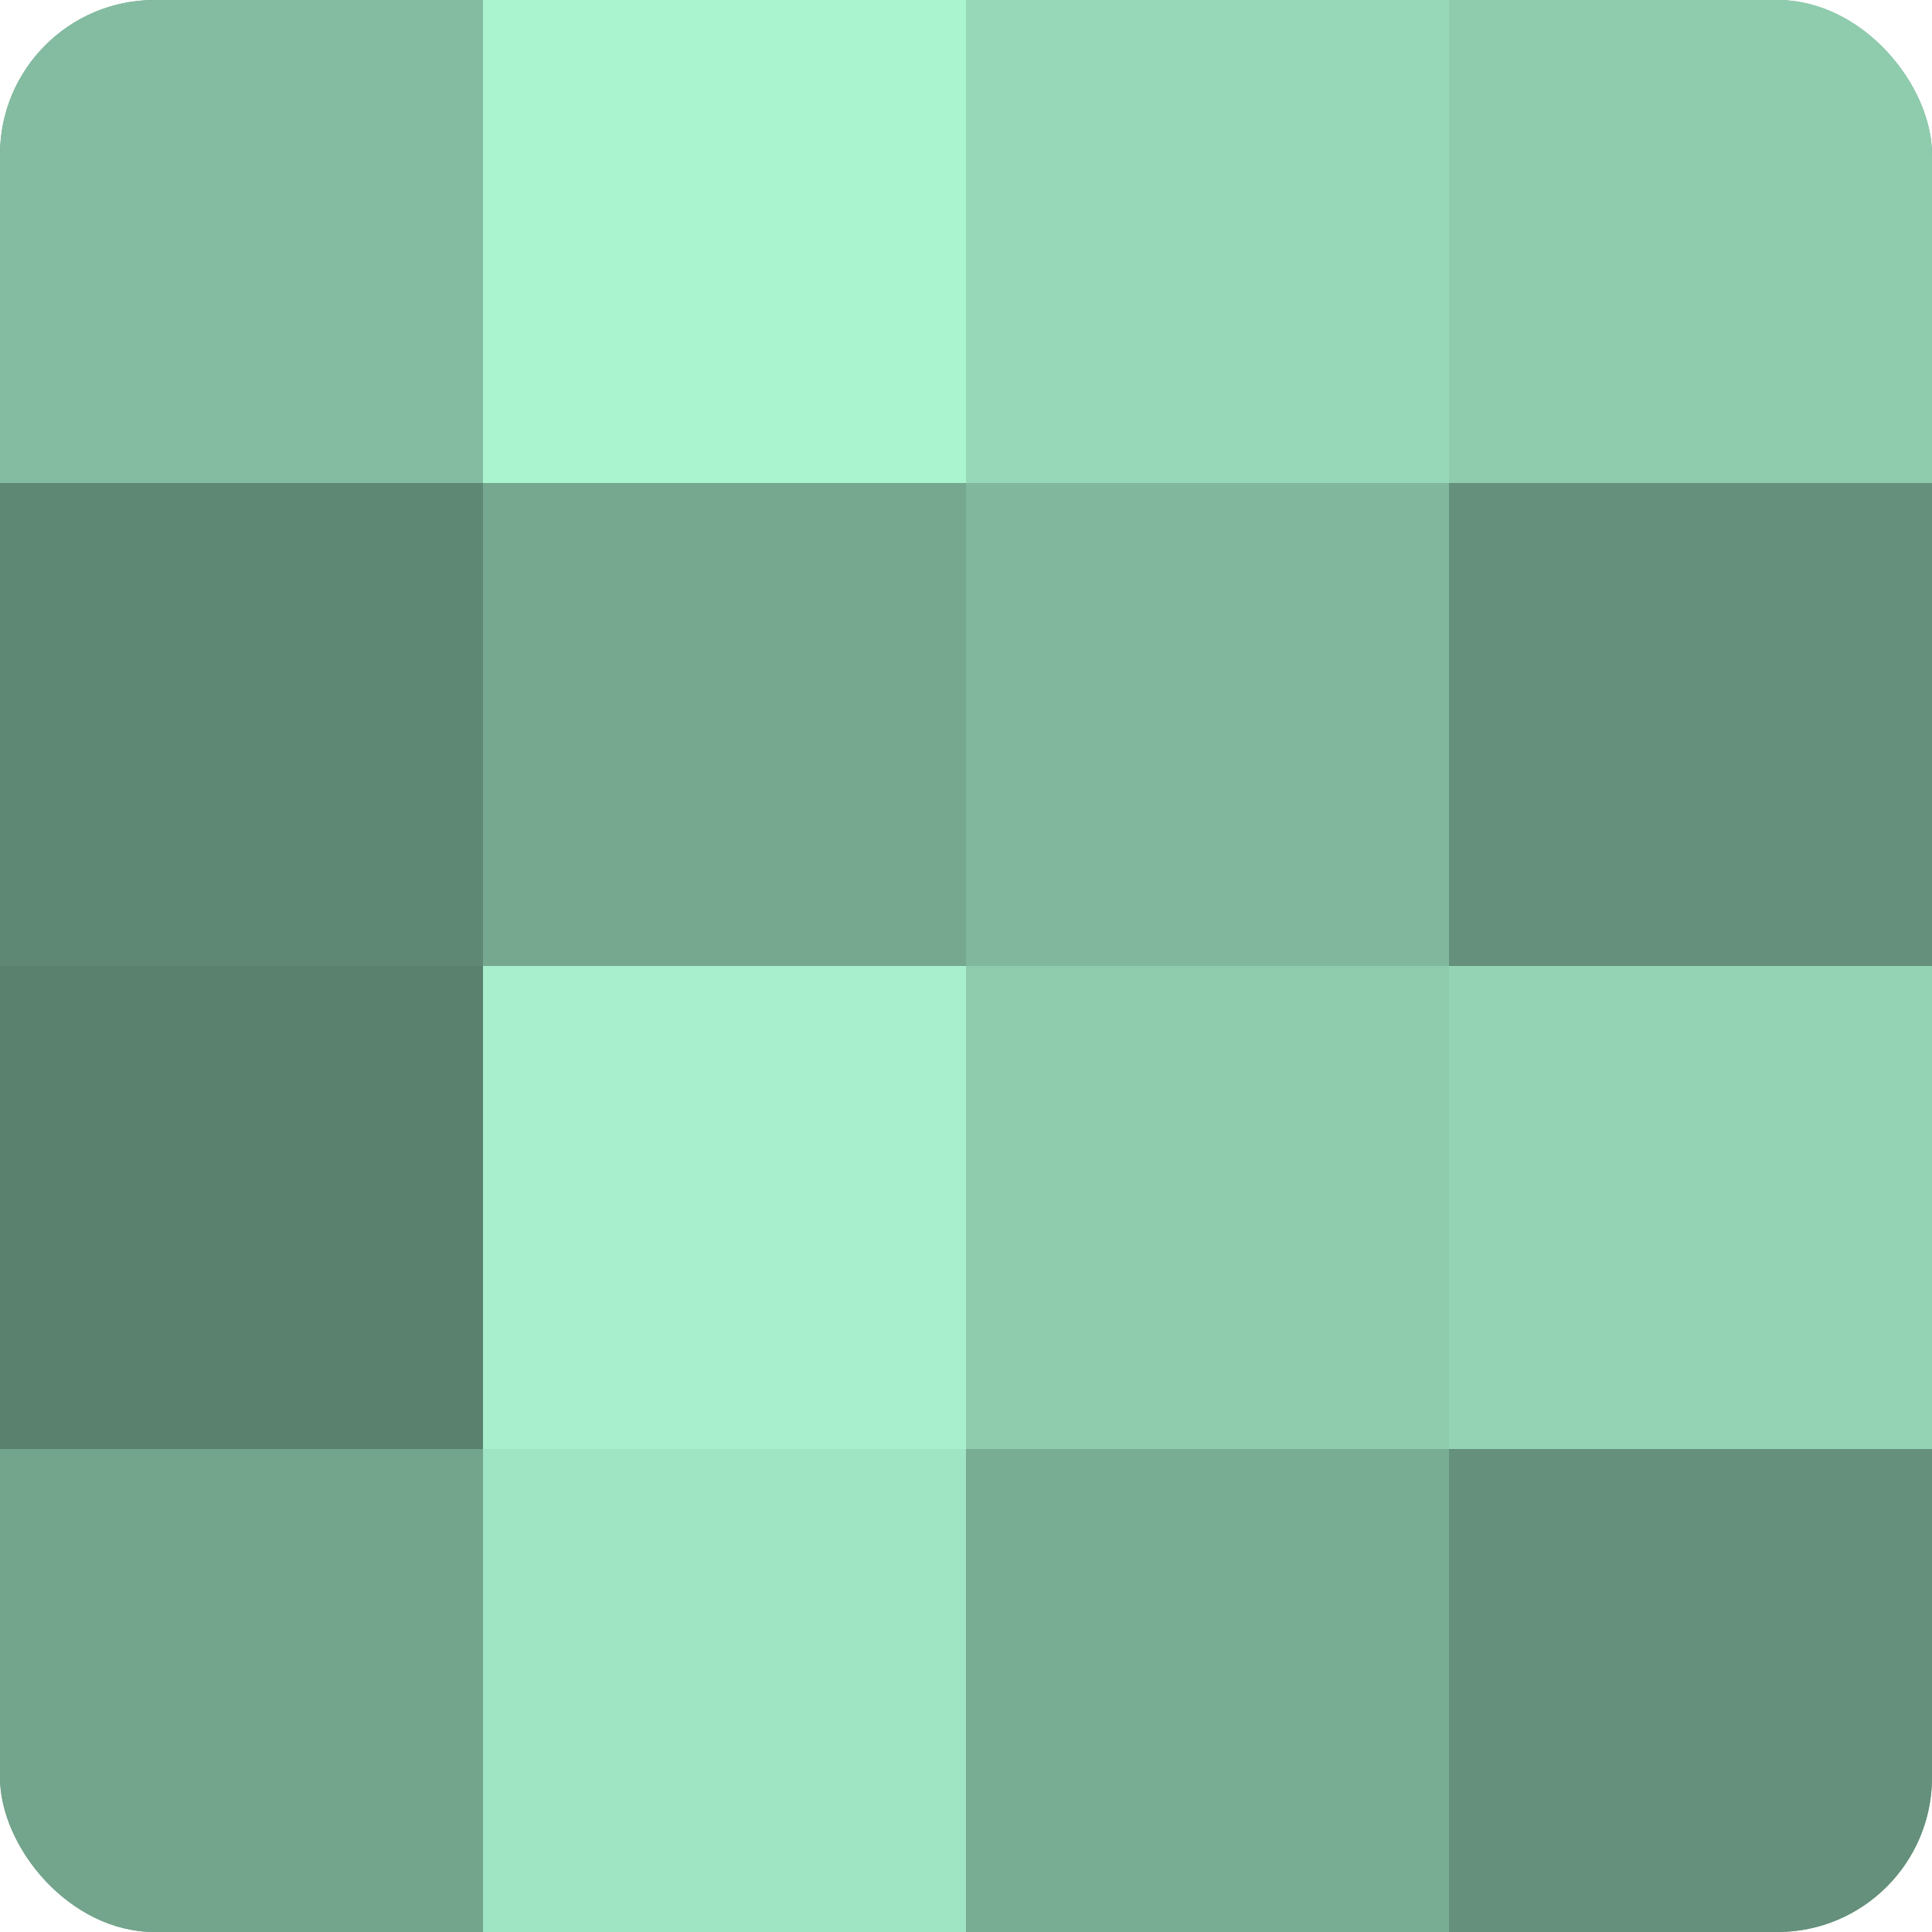 <?xml version="1.0" encoding="UTF-8"?>
<svg xmlns="http://www.w3.org/2000/svg" width="60" height="60" viewBox="0 0 100 100" preserveAspectRatio="xMidYMid meet"><defs><clipPath id="c" width="100" height="100"><rect width="100" height="100" rx="8" ry="8"/></clipPath></defs><g clip-path="url(#c)"><rect width="100" height="100" fill="#70a089"/><rect width="25" height="25" fill="#84bca1"/><rect y="25" width="25" height="25" fill="#5f8874"/><rect y="50" width="25" height="25" fill="#5a806e"/><rect y="75" width="25" height="25" fill="#73a48c"/><rect x="25" width="25" height="25" fill="#abf4d0"/><rect x="25" y="25" width="25" height="25" fill="#76a890"/><rect x="25" y="50" width="25" height="25" fill="#a8f0cd"/><rect x="25" y="75" width="25" height="25" fill="#9fe4c3"/><rect x="50" width="25" height="25" fill="#97d8b8"/><rect x="50" y="25" width="25" height="25" fill="#81b89d"/><rect x="50" y="50" width="25" height="25" fill="#8fccae"/><rect x="50" y="75" width="25" height="25" fill="#78ac93"/><rect x="75" width="25" height="25" fill="#8fccae"/><rect x="75" y="25" width="25" height="25" fill="#65907b"/><rect x="75" y="50" width="25" height="25" fill="#94d4b5"/><rect x="75" y="75" width="25" height="25" fill="#65907b"/></g></svg>
